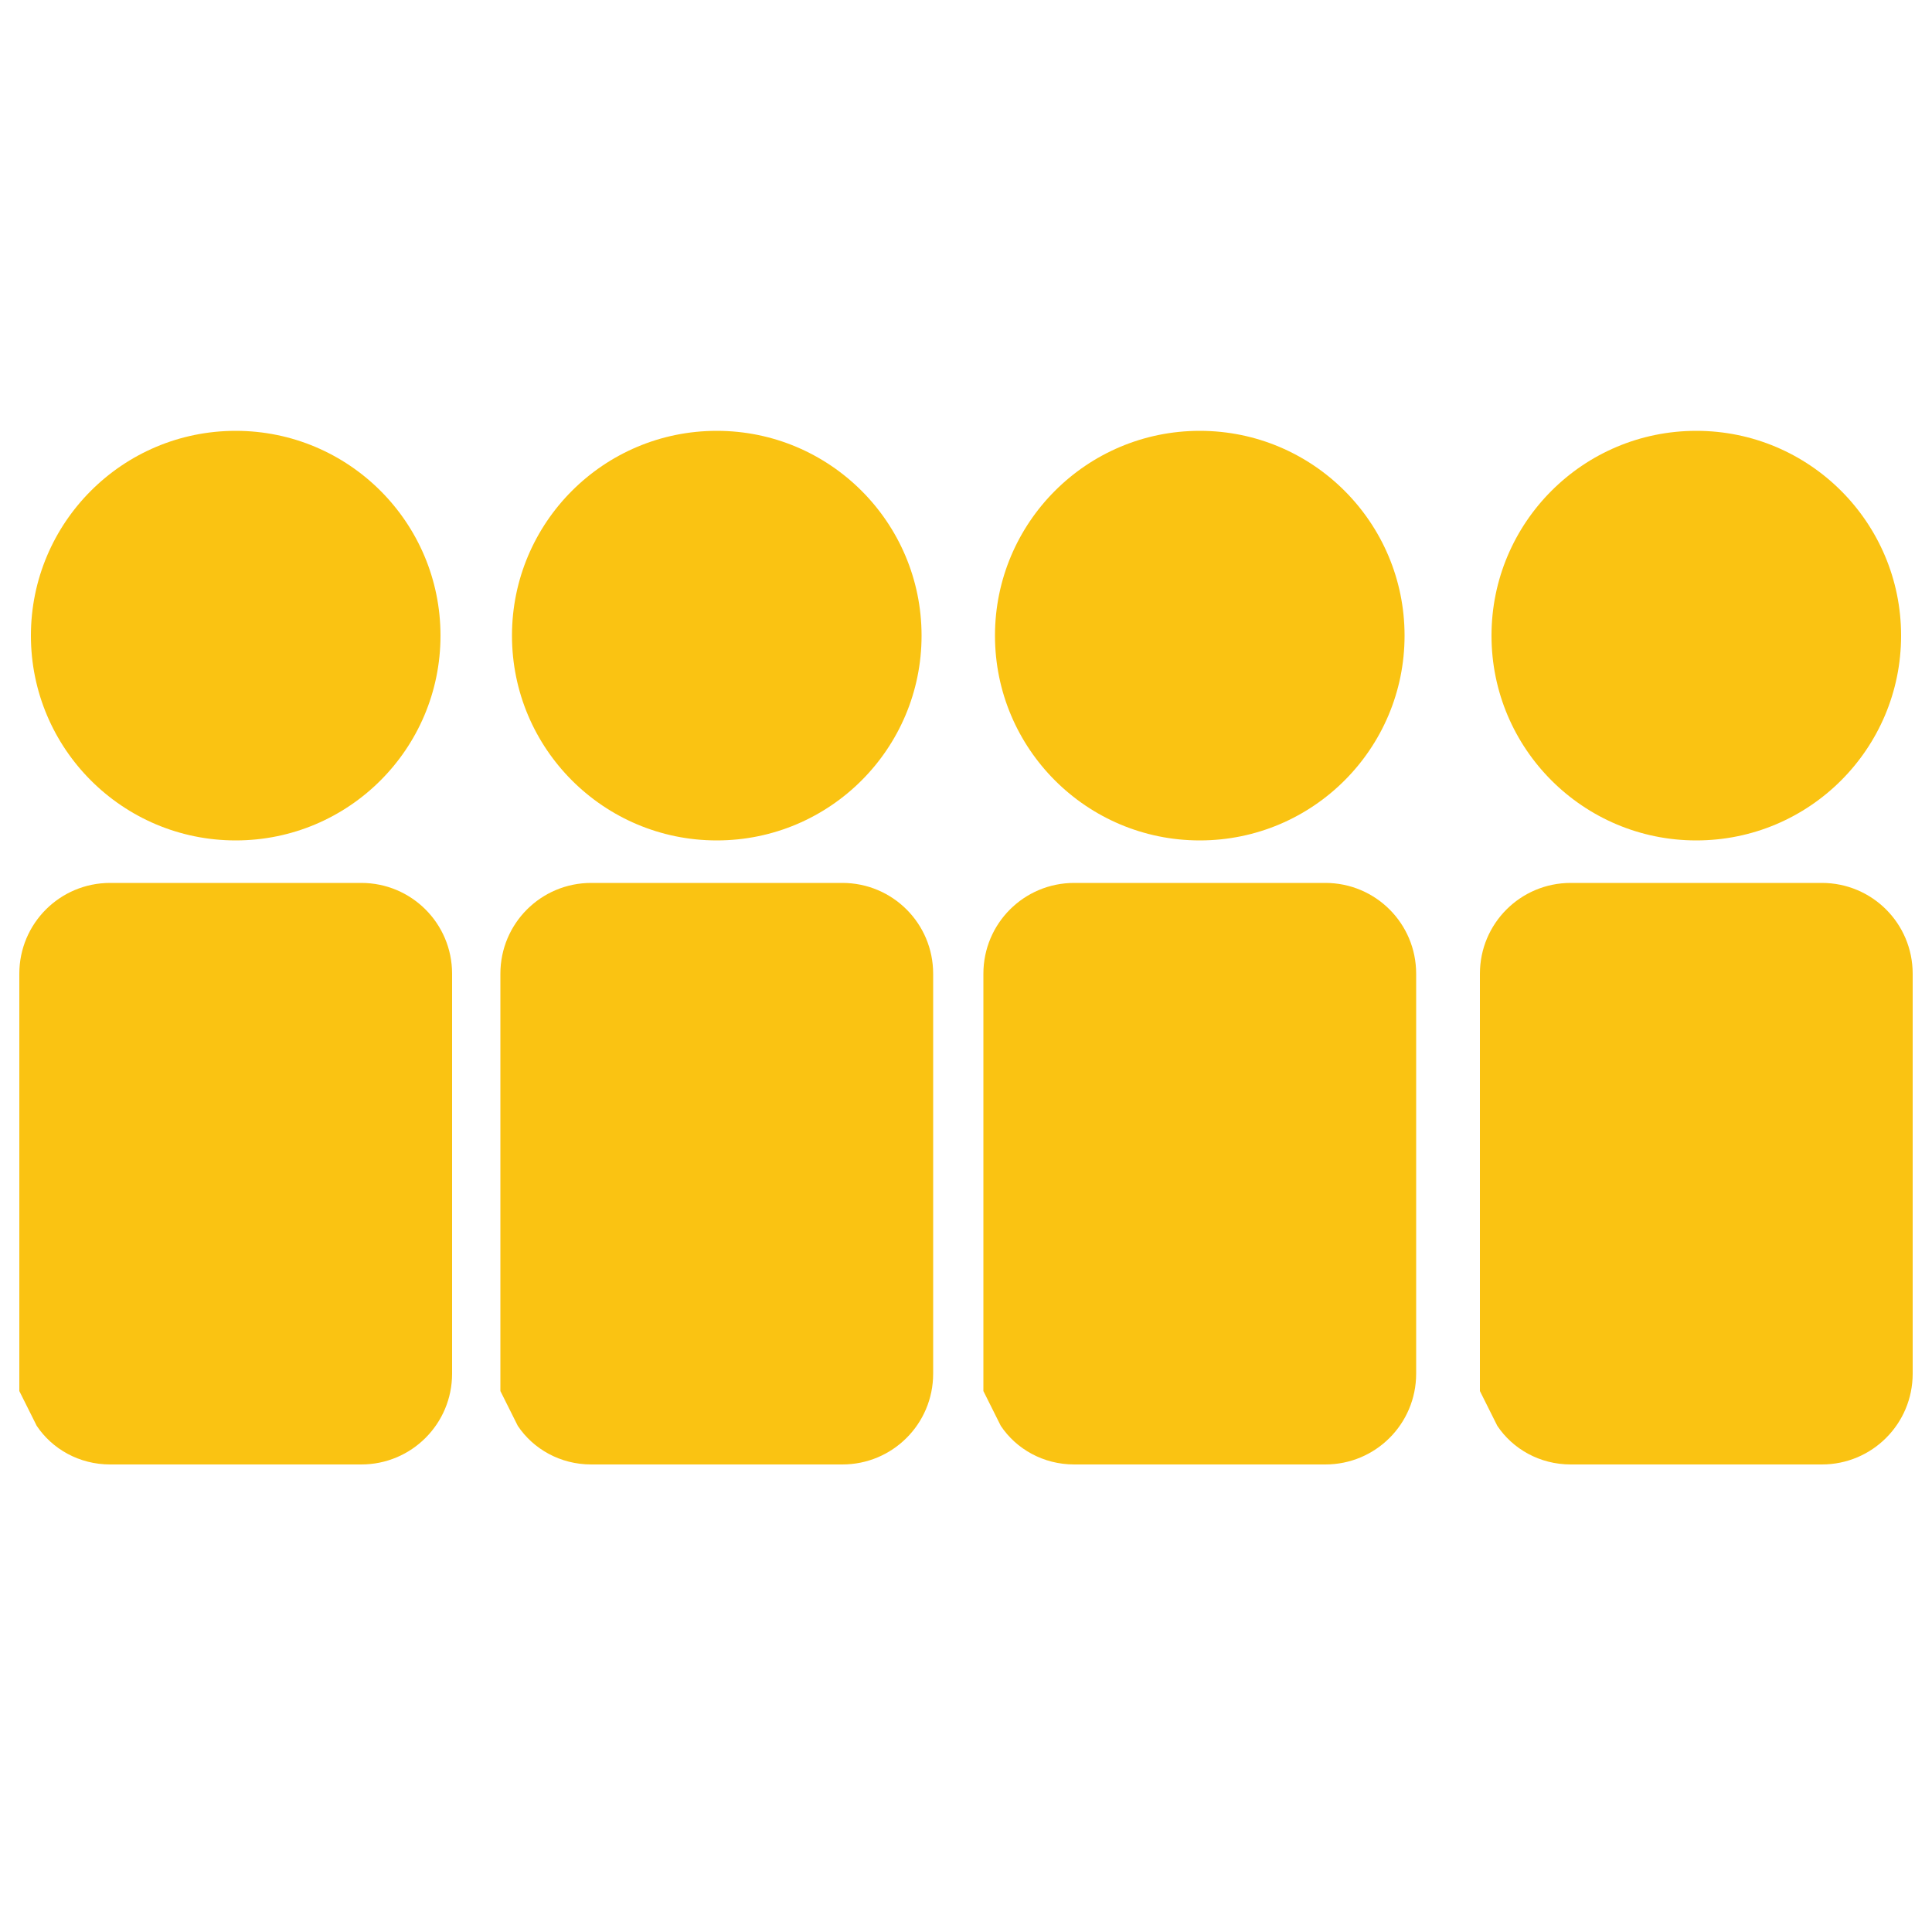 <?xml version="1.0" encoding="utf-8"?>
<!-- Generator: Adobe Illustrator 21.1.0, SVG Export Plug-In . SVG Version: 6.00 Build 0)  -->
<svg version="1.1" id="Layer_1" xmlns="http://www.w3.org/2000/svg" xmlns:xlink="http://www.w3.org/1999/xlink" x="0px" y="0px"
	 viewBox="0 0 100 100" style="enable-background:new 0 0 100 100;" xml:space="preserve">
<style type="text/css">
	.st0{fill:#FAC312;}
</style>
<circle class="st0" cx="37.1" cy="32.9" r="10.6"/>
<path class="st0" d="M25.9,56.6v-6.2c0-2.6,2.1-4.7,4.7-4.7h13c2.6,0,4.7,2.1,4.7,4.7v20.7c0,2.6-2.1,4.7-4.7,4.7h-13
	c-1.6,0-3-0.8-3.8-2L25.9,72"/>
<circle class="st0" cx="12.2" cy="32.9" r="10.6"/>
<path class="st0" d="M1,56.6v-6.2c0-2.6,2.1-4.7,4.7-4.7h13c2.6,0,4.7,2.1,4.7,4.7v20.7c0,2.6-2.1,4.7-4.7,4.7h-13
	c-1.6,0-3-0.8-3.8-2L1,72"/>
<circle class="st0" cx="62.1" cy="32.9" r="10.6"/>
<path class="st0" d="M50.9,56.6v-6.2c0-2.6,2.1-4.7,4.7-4.7h13c2.6,0,4.7,2.1,4.7,4.7v20.7c0,2.6-2.1,4.7-4.7,4.7h-13
	c-1.6,0-3-0.8-3.8-2L50.9,72"/>
<circle class="st0" cx="87.8" cy="32.9" r="10.6"/>
<path class="st0" d="M76.6,56.6v-6.2c0-2.6,2.1-4.7,4.7-4.7h13c2.6,0,4.7,2.1,4.7,4.7v20.7c0,2.6-2.1,4.7-4.7,4.7h-13
	c-1.6,0-3-0.8-3.8-2L76.6,72"/>
</svg>
